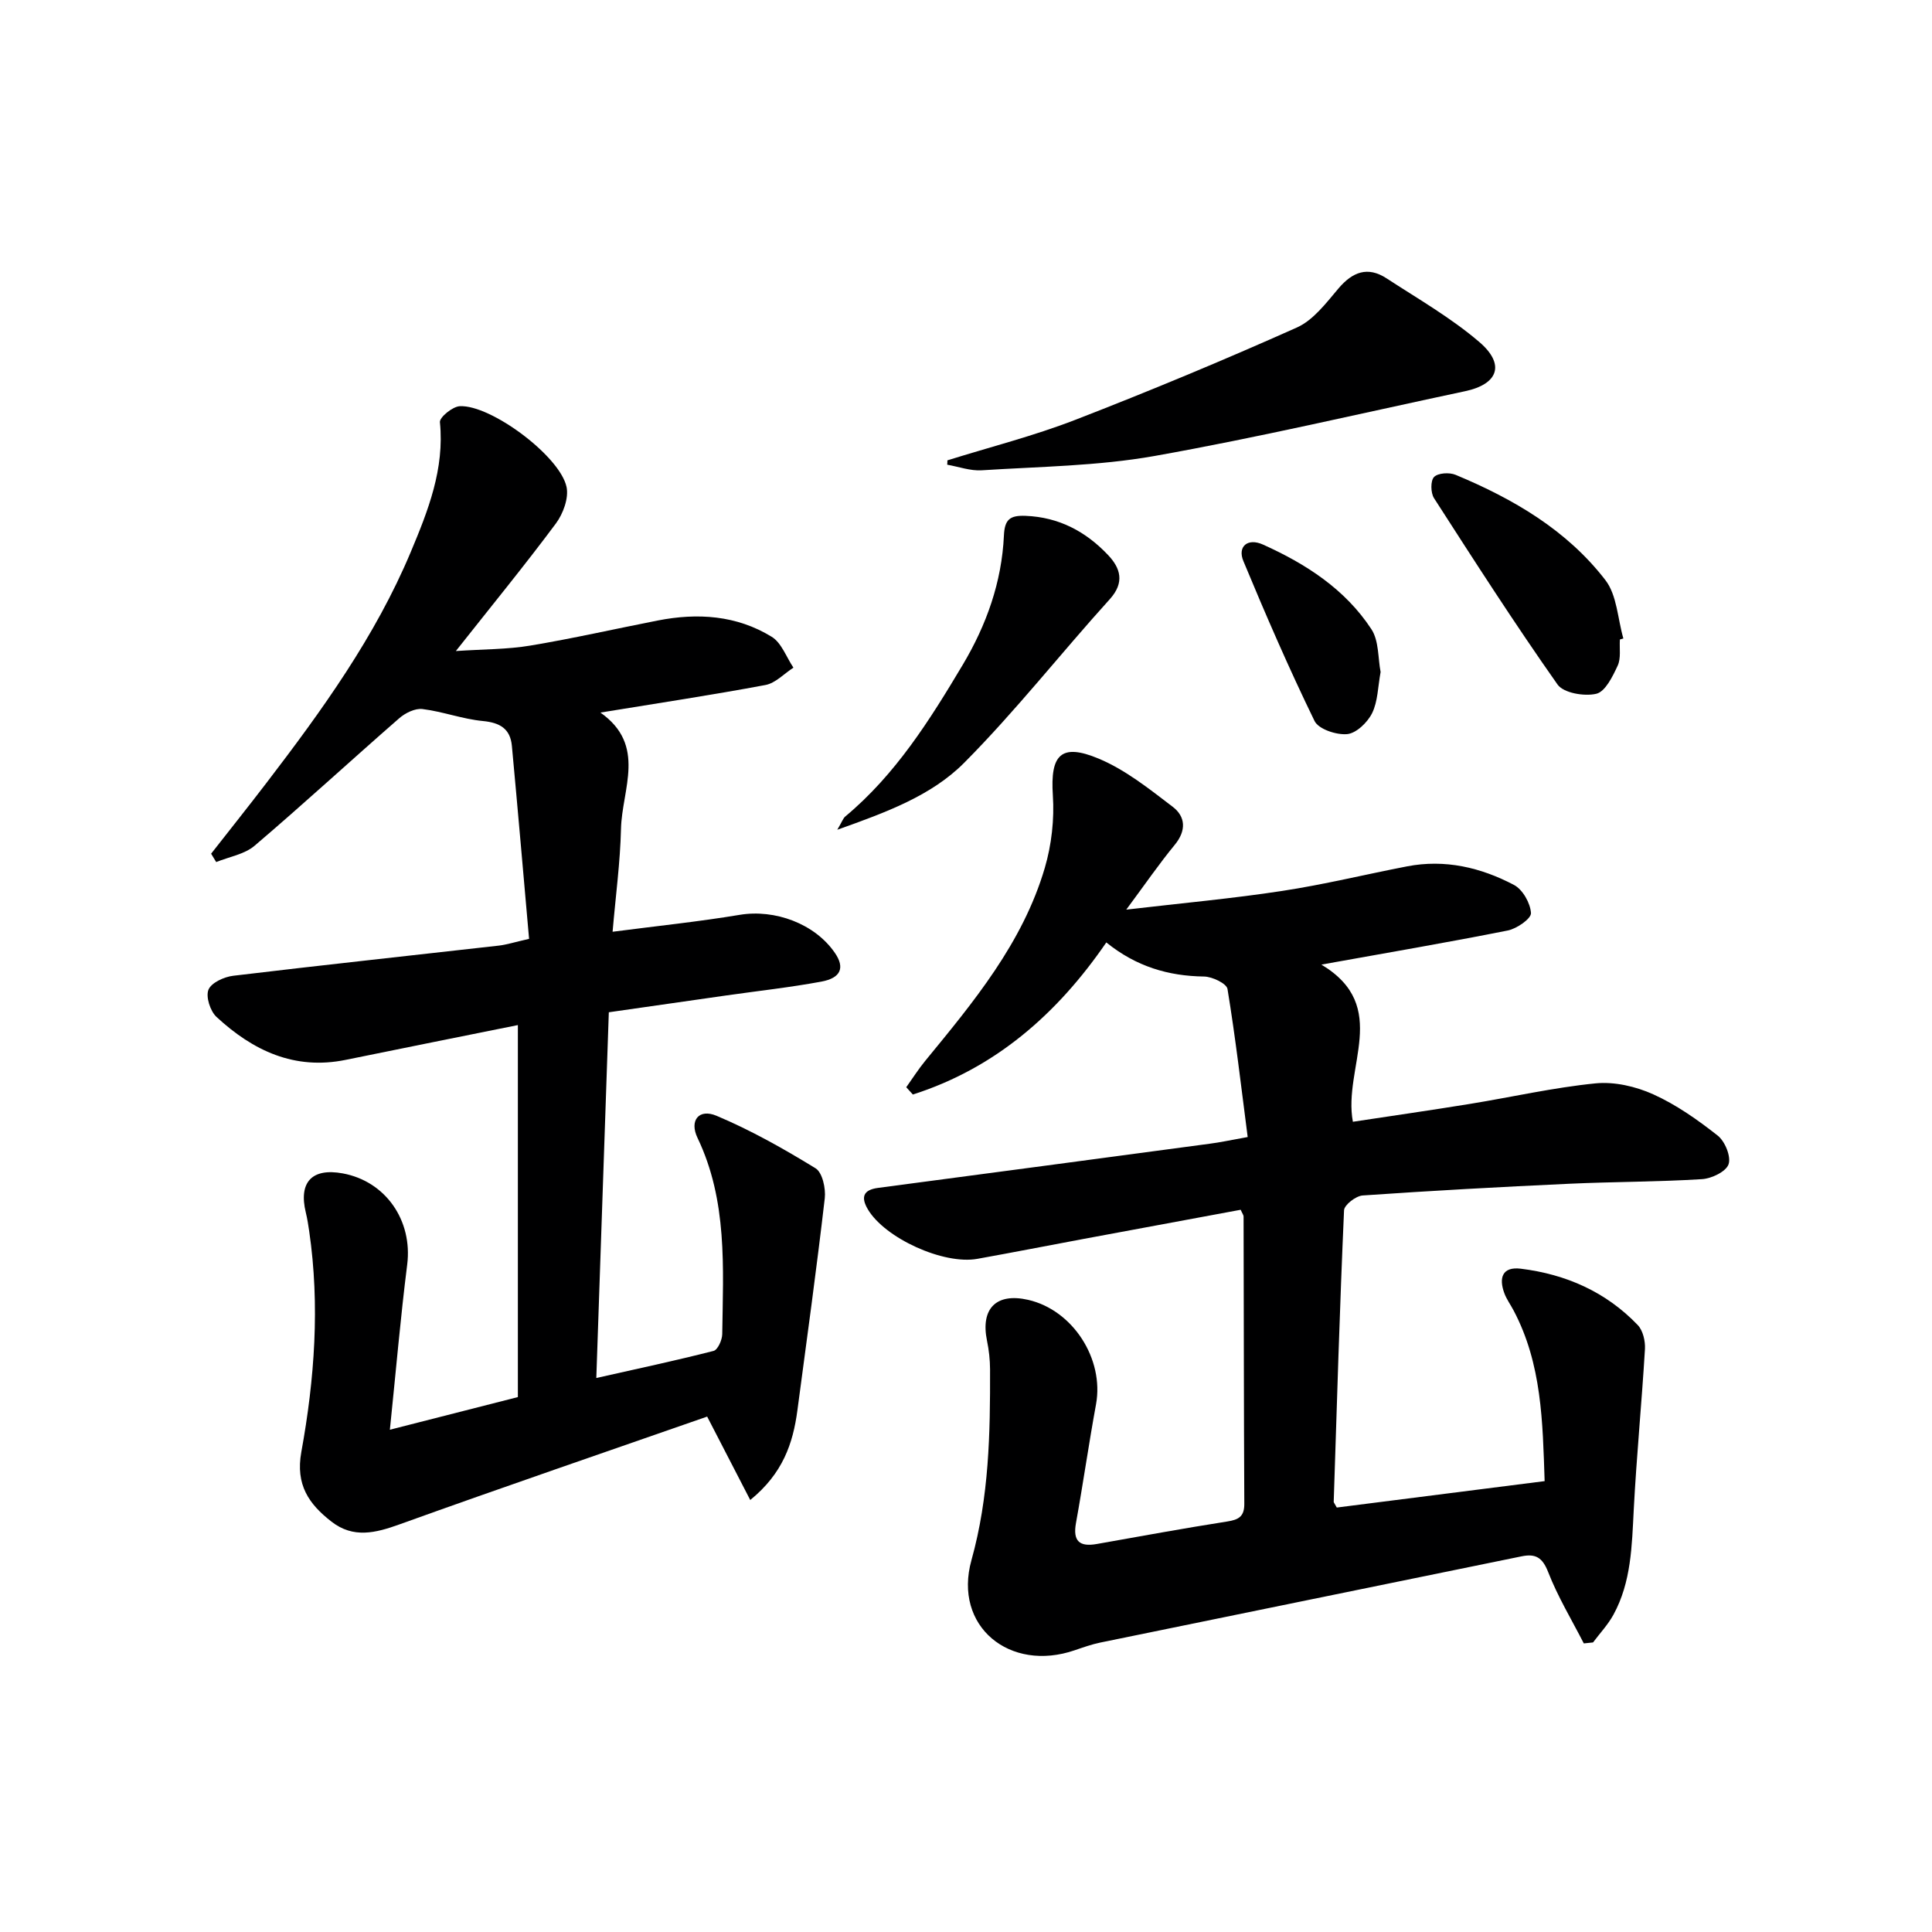 <svg enable-background="new 0 0 400 400" viewBox="0 0 400 400" xmlns="http://www.w3.org/2000/svg"><g fill="#000001"><path d="m258.32 235.41c-1.35-10.41-2.52-20.57-4.18-30.65-.19-1.14-3.15-2.55-4.84-2.58-7.42-.1-14.08-2.07-20.25-7.06-10.17 14.83-23.01 26.04-40.05 31.49-.46-.5-.91-1.01-1.37-1.51 1.3-1.82 2.5-3.72 3.91-5.44 10.04-12.23 20.2-24.44 24.77-39.96 1.41-4.79 2-10.08 1.67-15.06-.55-8.33 1.64-10.86 9.5-7.57 5.54 2.32 10.47 6.27 15.32 9.97 2.66 2.03 2.85 4.91.43 7.86-3.23 3.92-6.12 8.13-10.05 13.43 11.68-1.37 22.02-2.3 32.26-3.87 8.68-1.32 17.25-3.42 25.88-5.09 7.85-1.52 15.27.23 22.14 3.85 1.8.95 3.39 3.77 3.51 5.82.07 1.15-2.93 3.24-4.81 3.61-12.47 2.48-25 4.62-38.58 7.06 14.5 8.69 4.41 21.27 6.52 32.54 7.91-1.2 16.06-2.37 24.18-3.69 8.69-1.41 17.31-3.39 26.05-4.26 3.9-.39 8.32.63 11.94 2.26 4.79 2.16 9.22 5.29 13.37 8.56 1.5 1.18 2.79 4.34 2.24 5.93-.52 1.52-3.51 2.96-5.5 3.08-9.12.57-18.28.53-27.42.95-14.29.66-28.58 1.44-42.85 2.43-1.4.1-3.79 1.95-3.84 3.07-.89 20.11-1.49 40.23-2.14 60.36 0 .14.15.28.64 1.18 13.9-1.77 28.12-3.57 43.03-5.47-.41-12.23-.56-24.26-6.44-35.36-.62-1.18-1.43-2.28-1.89-3.51-1.19-3.18-.47-5.58 3.39-5.11 9.34 1.15 17.64 4.79 24.22 11.67 1.08 1.13 1.58 3.31 1.49 4.96-.66 11.09-1.74 22.16-2.32 33.25-.39 7.49-.5 14.99-4.21 21.77-1.13 2.06-2.8 3.83-4.22 5.73-.64.07-1.27.13-1.91.2-2.51-4.9-5.39-9.66-7.38-14.77-1.18-3.03-2.61-3.85-5.49-3.26-29.08 5.96-58.18 11.89-87.26 17.86-1.78.37-3.52.99-5.25 1.58-13.46 4.64-25.23-4.93-21.4-18.65 3.66-13.13 3.89-26.22 3.85-39.5-.01-1.98-.23-3.98-.63-5.92-1.37-6.67 1.91-9.98 8.52-8.47 9.27 2.12 15.76 12.26 14.05 21.63-1.5 8.17-2.67 16.4-4.15 24.57-.68 3.75.72 4.98 4.3 4.35 9-1.59 17.98-3.25 27.01-4.66 2.39-.37 3.55-1.04 3.54-3.65-.1-19.83-.1-39.66-.15-59.49 0-.3-.25-.6-.6-1.4-10.75 1.99-21.62 4.01-32.49 6.03-7.35 1.37-14.68 2.81-22.03 4.13-7.01 1.26-19.14-4.28-22.67-10.25-1.5-2.54-.94-4.04 2.12-4.44 22.88-3.03 45.75-6.07 68.62-9.14 2.14-.27 4.25-.73 7.9-1.39z"/><path d="m80.72 296.01c9.48-2.42 17.62-4.5 26.5-6.76 0-25.58 0-51.15 0-77.02-11.69 2.36-23.67 4.75-35.63 7.2-10.64 2.18-19.25-1.93-26.76-8.88-1.3-1.2-2.26-4.17-1.67-5.64.58-1.45 3.25-2.67 5.14-2.89 18.31-2.2 36.65-4.16 54.97-6.24 1.63-.19 3.23-.71 6.27-1.4-1.17-13.28-2.32-26.62-3.56-39.95-.33-3.54-2.45-4.81-6-5.15-4.21-.4-8.3-1.96-12.51-2.48-1.53-.19-3.58.82-4.83 1.92-10.02 8.74-19.81 17.76-29.93 26.38-2.09 1.78-5.27 2.29-7.95 3.38-.35-.58-.7-1.15-1.05-1.73 3.84-4.91 7.74-9.79 11.53-14.75 11.45-14.96 22.47-30.23 29.8-47.71 3.57-8.51 7.02-17.19 6.04-26.88-.1-1.01 2.61-3.23 4.1-3.31 6.41-.35 20.77 10.33 22.12 16.73.48 2.29-.71 5.53-2.2 7.54-6.44 8.65-13.28 17.01-20.72 26.42 5.79-.39 10.67-.33 15.42-1.13 8.84-1.47 17.59-3.47 26.38-5.19 8.25-1.62 16.33-1.09 23.59 3.37 2.04 1.25 3.03 4.21 4.5 6.39-1.92 1.24-3.71 3.2-5.78 3.59-11.09 2.08-22.25 3.76-34.18 5.71 9.63 6.78 4.45 15.85 4.26 24.08-.16 6.91-1.1 13.81-1.74 21.3 9.3-1.21 17.85-2.09 26.3-3.5 7.29-1.22 15.59 1.82 19.74 7.9 2.06 3.01 1.27 5.16-2.8 5.92-6.53 1.21-13.14 1.93-19.72 2.87-7.87 1.12-15.74 2.25-24.3 3.48-.86 25.06-1.71 50.06-2.59 75.72 8.54-1.92 16.45-3.61 24.28-5.61.86-.22 1.77-2.25 1.79-3.45.19-13.78 1.12-27.63-5.12-40.66-1.72-3.59.28-6.11 3.94-4.57 7.11 2.99 13.91 6.83 20.5 10.87 1.42.87 2.14 4.18 1.91 6.21-1.7 14.67-3.72 29.3-5.67 43.93-.91 6.82-3.01 13.05-9.76 18.54-3.03-5.86-5.69-11.02-8.92-17.27-20.89 7.29-42.35 14.63-63.68 22.31-4.99 1.8-9.58 2.95-14.1-.56-4.67-3.63-7.48-7.62-6.24-14.44 2.74-15.07 3.86-30.34 1.63-45.66-.19-1.3-.39-2.61-.7-3.88-1.54-6.3 1.27-9.3 7.65-8.12 8.93 1.65 14.47 9.8 13.34 18.85-1.39 11-2.33 22.03-3.59 34.22z"/><path d="m196.15 95.31c8.82-2.76 17.83-5.04 26.43-8.37 15.46-5.99 30.79-12.37 45.92-19.13 3.4-1.52 6.06-5.07 8.6-8.07 2.93-3.46 6.07-4.65 9.96-2.12 6.52 4.25 13.36 8.17 19.23 13.2 5.41 4.64 3.89 8.73-2.98 10.18-21.42 4.55-42.75 9.58-64.3 13.41-11.72 2.08-23.81 2.19-35.75 2.96-2.35.15-4.77-.74-7.15-1.16.03-.3.04-.6.04-.9z"/><path d="m173.35 171.79c1.02-1.72 1.21-2.38 1.65-2.74 10.42-8.69 17.5-19.96 24.33-31.42 4.91-8.24 8.07-17.11 8.52-26.74.15-3.32 1.21-4.22 4.48-4.09 6.95.27 12.51 3.28 17.09 8.12 2.53 2.68 3.52 5.65.32 9.17-10.14 11.2-19.49 23.15-30.12 33.84-6.75 6.79-16.03 10.22-26.27 13.86z"/><path d="m335.38 132.4c-.12 1.83.26 3.88-.46 5.42-1.04 2.24-2.56 5.38-4.43 5.82-2.47.58-6.77-.15-8.02-1.92-8.88-12.61-17.22-25.6-25.57-38.58-.71-1.1-.75-3.62.01-4.39.83-.84 3.18-.98 4.46-.44 11.94 4.97 23.04 11.44 31.02 21.81 2.4 3.12 2.53 8 3.71 12.07-.23.07-.48.14-.72.21z"/><path d="m285.84 139.13c-.57 3.09-.57 6.1-1.76 8.52-.95 1.92-3.27 4.16-5.16 4.34-2.22.21-5.94-1.02-6.76-2.72-5.28-10.85-10.1-21.95-14.73-33.1-1.27-3.05.91-4.84 4.04-3.43 8.9 4 17.04 9.25 22.47 17.54 1.57 2.4 1.34 5.99 1.9 8.85z"/></g></svg>